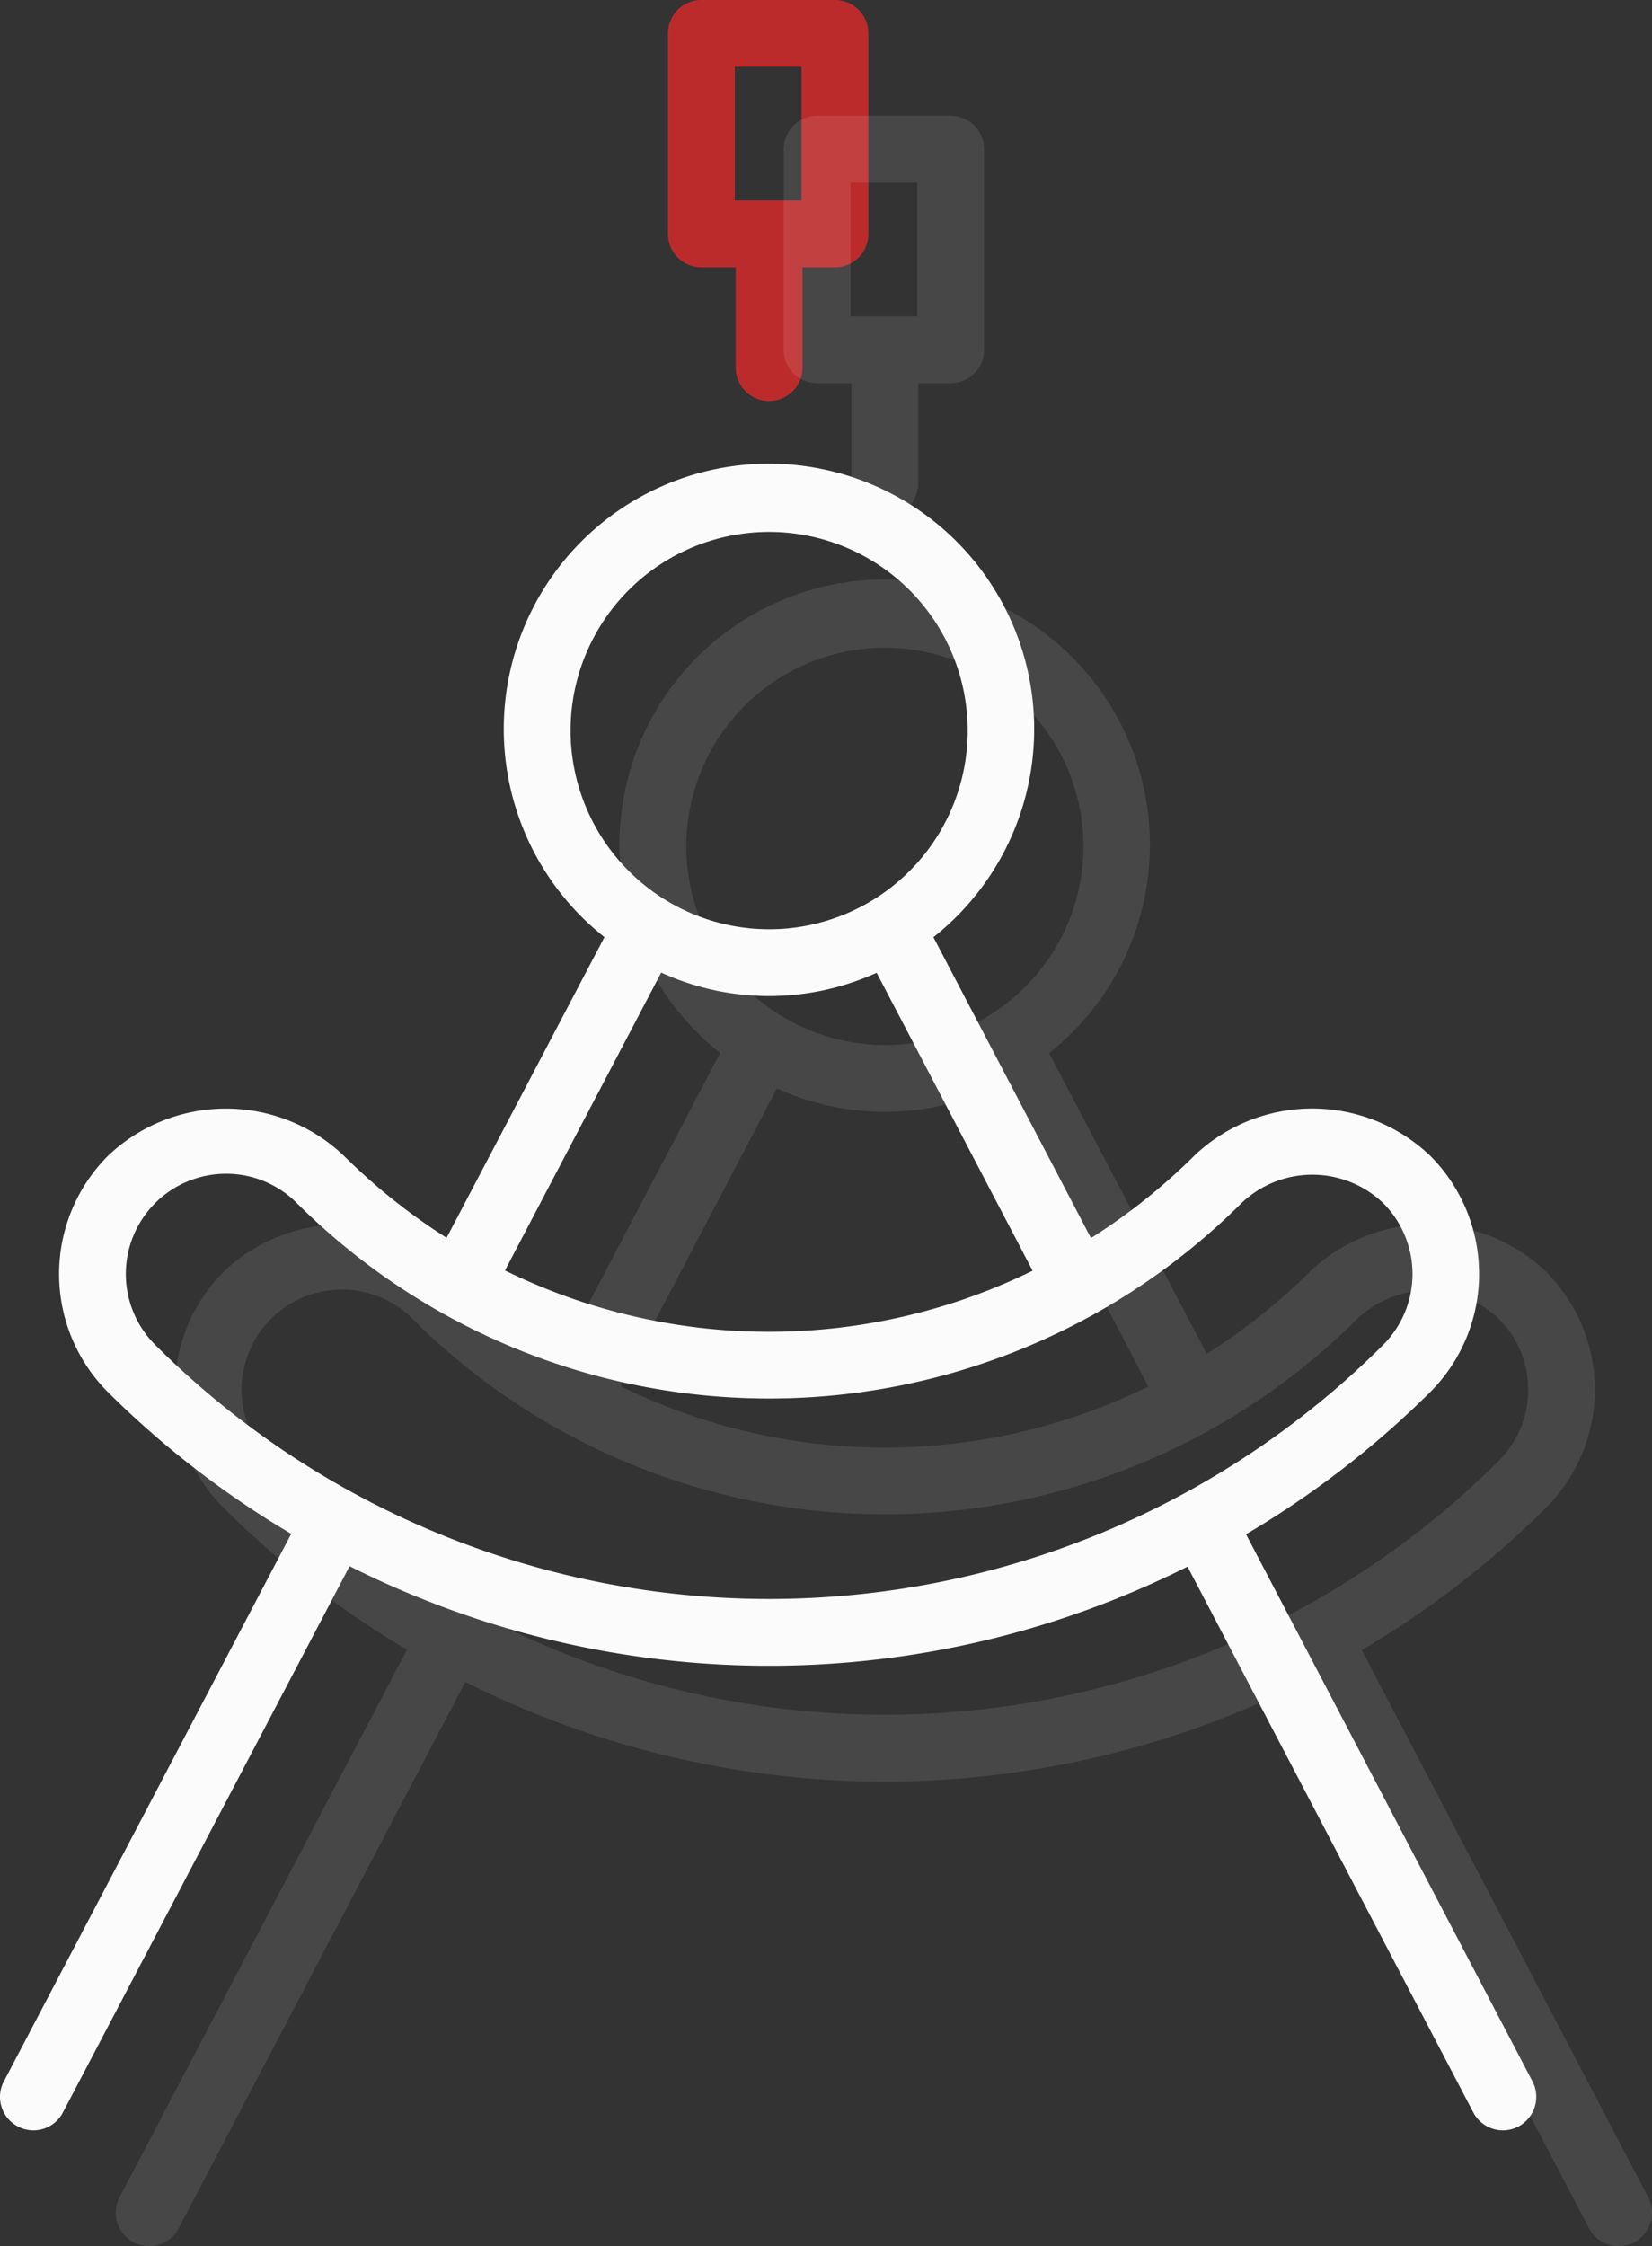 <svg xmlns="http://www.w3.org/2000/svg" width="142.742" height="193.972" viewBox="0 0 142.742 193.972">
  <rect x="0" y="0" width="142.742" height="193.972" fill="#333333" stroke="none"/>
  <g id="Groupe_951" data-name="Groupe 951" transform="translate(-9223 -6534)">
    <g id="plan-2-3" transform="translate(9223 6534)">
      <path id="Tracé_6712" data-name="Tracé 6712" d="M18.738,34.63a2.887,2.887,0,0,0,2.886-2.886V23.087h2.805A2.887,2.887,0,0,0,27.315,20.2V2.886A2.887,2.887,0,0,0,24.429,0H12.886A2.887,2.887,0,0,0,10,2.886V20.2a2.887,2.887,0,0,0,2.886,2.886h2.967v8.657A2.883,2.883,0,0,0,18.738,34.63ZM15.772,5.772h5.772V17.315H15.772Z" transform="translate(47.716)" fill="#bc2b2c"/>
      <path id="Tracé_6713" data-name="Tracé 6713" d="M1.546,150.44a2.868,2.868,0,0,0,3.89-1.212l24.772-47.172a80.659,80.659,0,0,0,72.4.04L127.3,149.228a2.9,2.9,0,0,0,2.557,1.547,2.941,2.941,0,0,0,1.339-.329,2.9,2.9,0,0,0,1.218-3.9L107.664,99.3a80.967,80.967,0,0,0,15.918-12.282,14.439,14.439,0,0,0,0-20.4,14.777,14.777,0,0,0-20.4,0,51.968,51.968,0,0,1-8.917,7.1L80.652,47.739a22.915,22.915,0,1,0-28.425-.006L38.589,73.695a52.283,52.283,0,0,1-8.865-7.07,14.777,14.777,0,0,0-20.4,0,14.439,14.439,0,0,0,0,20.4A80.878,80.878,0,0,0,25.164,99.263L.334,146.544A2.877,2.877,0,0,0,1.546,150.44ZM19.519,68.165a8.628,8.628,0,0,1,6.13,2.534,57.785,57.785,0,0,0,81.623,0,8.871,8.871,0,0,1,12.242,0,8.663,8.663,0,0,1,0,12.242,75.1,75.1,0,0,1-106.106,0,8.655,8.655,0,0,1,6.112-14.775ZM49.3,29.894A17.156,17.156,0,1,1,66.454,47.053,17.176,17.176,0,0,1,49.3,29.894Zm7.832,20.9a22.478,22.478,0,0,0,18.614.017L89.223,76.54a51.786,51.786,0,0,1-45.59-.023Z" transform="translate(0 33.196)" fill="#fbfbfb"/>
    </g>
    <g id="plan-2-3-2" data-name="plan-2-3" transform="translate(9233 6544)">
      <path id="Tracé_6712-2" data-name="Tracé 6712" d="M18.738,34.63a2.887,2.887,0,0,0,2.886-2.886V23.087h2.805A2.887,2.887,0,0,0,27.315,20.2V2.886A2.887,2.887,0,0,0,24.429,0H12.886A2.887,2.887,0,0,0,10,2.886V20.2a2.887,2.887,0,0,0,2.886,2.886h2.967v8.657A2.883,2.883,0,0,0,18.738,34.63ZM15.772,5.772h5.772V17.315H15.772Z" transform="translate(47.716)" fill="rgba(251,251,251,0.1)"/>
      <path id="Tracé_6713-2" data-name="Tracé 6713" d="M1.546,150.44a2.868,2.868,0,0,0,3.89-1.212l24.772-47.172a80.659,80.659,0,0,0,72.4.04L127.3,149.228a2.9,2.9,0,0,0,2.557,1.547,2.941,2.941,0,0,0,1.339-.329,2.9,2.9,0,0,0,1.218-3.9L107.664,99.3a80.967,80.967,0,0,0,15.918-12.282,14.439,14.439,0,0,0,0-20.4,14.777,14.777,0,0,0-20.4,0,51.968,51.968,0,0,1-8.917,7.1L80.652,47.739a22.915,22.915,0,1,0-28.425-.006L38.589,73.695a52.283,52.283,0,0,1-8.865-7.07,14.777,14.777,0,0,0-20.4,0,14.439,14.439,0,0,0,0,20.4A80.878,80.878,0,0,0,25.164,99.263L.334,146.544A2.877,2.877,0,0,0,1.546,150.44ZM19.519,68.165a8.628,8.628,0,0,1,6.13,2.534,57.785,57.785,0,0,0,81.623,0,8.871,8.871,0,0,1,12.242,0,8.663,8.663,0,0,1,0,12.242,75.1,75.1,0,0,1-106.106,0,8.655,8.655,0,0,1,6.112-14.775ZM49.3,29.894A17.156,17.156,0,1,1,66.454,47.053,17.176,17.176,0,0,1,49.3,29.894Zm7.832,20.9a22.478,22.478,0,0,0,18.614.017L89.223,76.54a51.786,51.786,0,0,1-45.59-.023Z" transform="translate(0 33.196)" fill="rgba(251,251,251,0.1)"/>
    </g>
  </g>
</svg>
